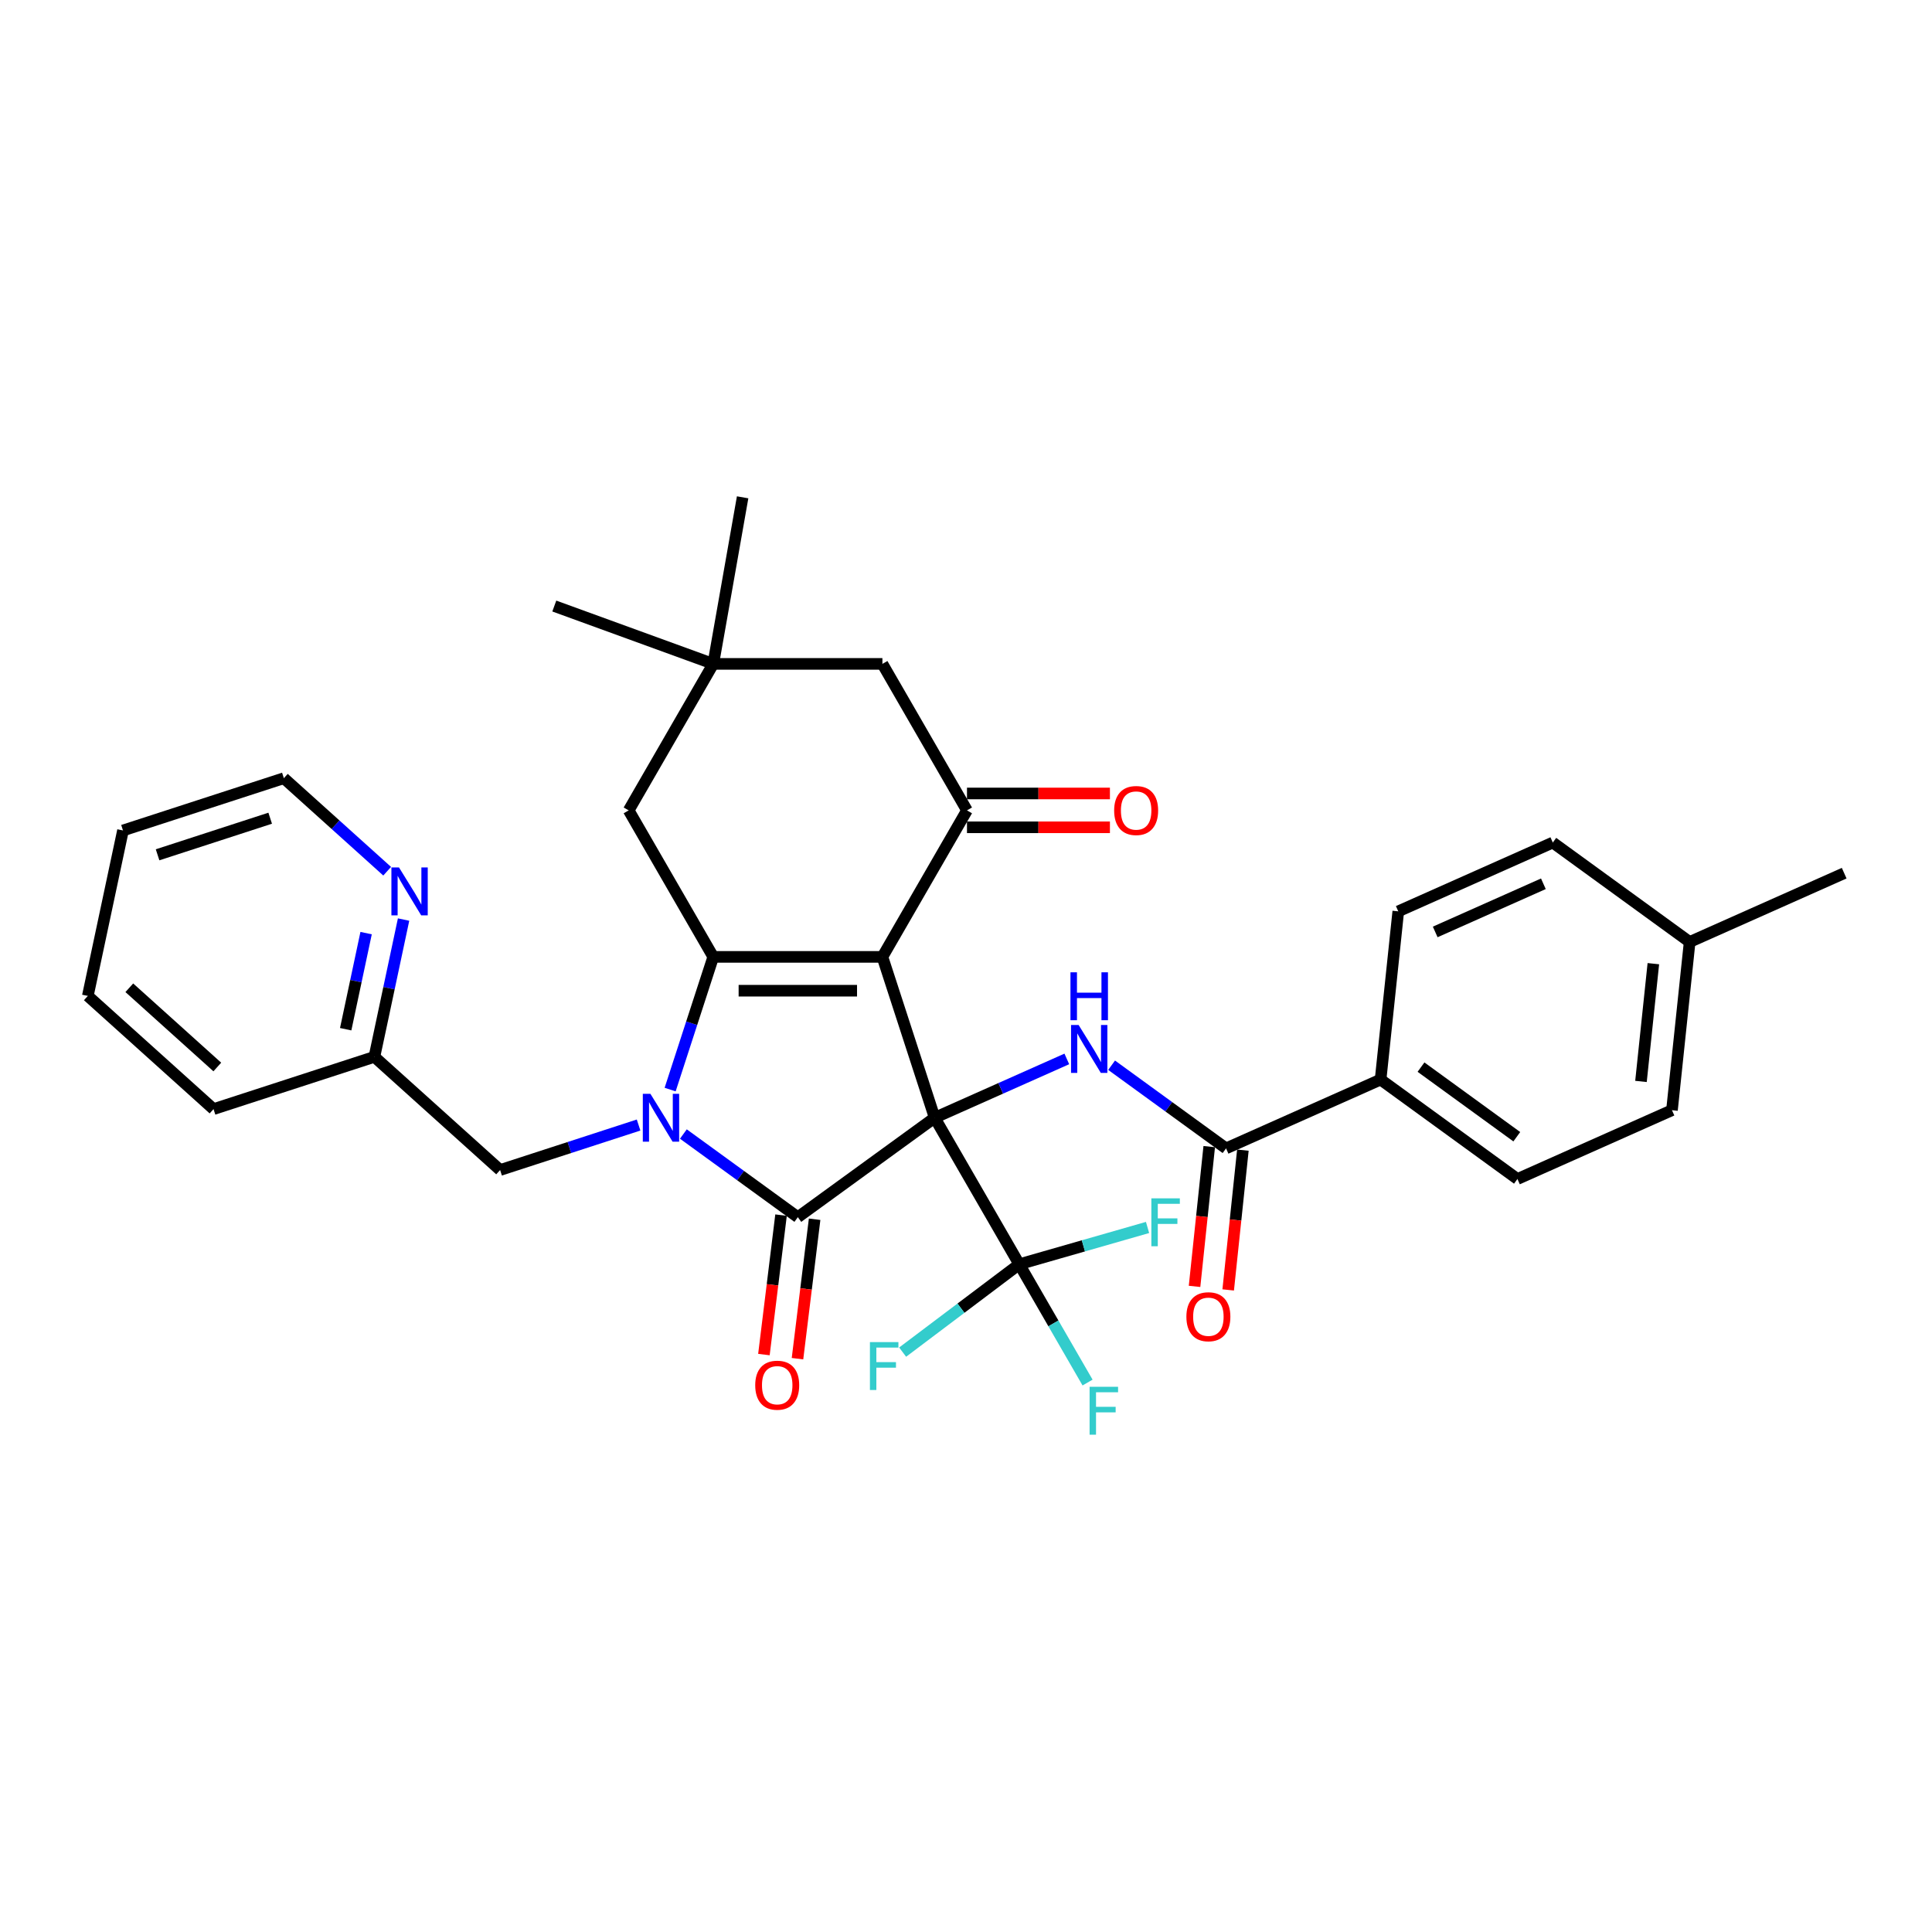 <?xml version='1.0' encoding='iso-8859-1'?>
<svg version='1.1' baseProfile='full'
              xmlns='http://www.w3.org/2000/svg'
                      xmlns:rdkit='http://www.rdkit.org/xml'
                      xmlns:xlink='http://www.w3.org/1999/xlink'
                  xml:space='preserve'
width='1000px' height='1000px' viewBox='0 0 1000 1000'>
<!-- END OF HEADER -->
<rect style='opacity:1.0;fill:#FFFFFF;stroke:none' width='1000' height='1000' x='0' y='0'> </rect>
<path class='bond-0' d='M 483.789,578.548 L 456.733,495.279' style='fill:none;fill-rule:evenodd;stroke:#000000;stroke-width:6px;stroke-linecap:butt;stroke-linejoin:miter;stroke-opacity:1' />
<path class='bond-2' d='M 483.789,578.548 L 412.956,630.011' style='fill:none;fill-rule:evenodd;stroke:#000000;stroke-width:6px;stroke-linecap:butt;stroke-linejoin:miter;stroke-opacity:1' />
<path class='bond-5' d='M 483.789,578.548 L 517.985,563.323' style='fill:none;fill-rule:evenodd;stroke:#000000;stroke-width:6px;stroke-linecap:butt;stroke-linejoin:miter;stroke-opacity:1' />
<path class='bond-5' d='M 517.985,563.323 L 552.182,548.097' style='fill:none;fill-rule:evenodd;stroke:#0000FF;stroke-width:6px;stroke-linecap:butt;stroke-linejoin:miter;stroke-opacity:1' />
<path class='bond-6' d='M 483.789,578.548 L 527.566,654.372' style='fill:none;fill-rule:evenodd;stroke:#000000;stroke-width:6px;stroke-linecap:butt;stroke-linejoin:miter;stroke-opacity:1' />
<path class='bond-3' d='M 456.733,495.279 L 369.179,495.279' style='fill:none;fill-rule:evenodd;stroke:#000000;stroke-width:6px;stroke-linecap:butt;stroke-linejoin:miter;stroke-opacity:1' />
<path class='bond-3' d='M 443.6,512.79 L 382.312,512.79' style='fill:none;fill-rule:evenodd;stroke:#000000;stroke-width:6px;stroke-linecap:butt;stroke-linejoin:miter;stroke-opacity:1' />
<path class='bond-4' d='M 456.733,495.279 L 500.51,419.455' style='fill:none;fill-rule:evenodd;stroke:#000000;stroke-width:6px;stroke-linecap:butt;stroke-linejoin:miter;stroke-opacity:1' />
<path class='bond-1' d='M 353.716,586.97 L 383.336,608.49' style='fill:none;fill-rule:evenodd;stroke:#0000FF;stroke-width:6px;stroke-linecap:butt;stroke-linejoin:miter;stroke-opacity:1' />
<path class='bond-1' d='M 383.336,608.49 L 412.956,630.011' style='fill:none;fill-rule:evenodd;stroke:#000000;stroke-width:6px;stroke-linecap:butt;stroke-linejoin:miter;stroke-opacity:1' />
<path class='bond-9' d='M 330.531,582.314 L 294.693,593.959' style='fill:none;fill-rule:evenodd;stroke:#0000FF;stroke-width:6px;stroke-linecap:butt;stroke-linejoin:miter;stroke-opacity:1' />
<path class='bond-9' d='M 294.693,593.959 L 258.854,605.603' style='fill:none;fill-rule:evenodd;stroke:#000000;stroke-width:6px;stroke-linecap:butt;stroke-linejoin:miter;stroke-opacity:1' />
<path class='bond-33' d='M 346.863,563.961 L 358.021,529.62' style='fill:none;fill-rule:evenodd;stroke:#0000FF;stroke-width:6px;stroke-linecap:butt;stroke-linejoin:miter;stroke-opacity:1' />
<path class='bond-33' d='M 358.021,529.62 L 369.179,495.279' style='fill:none;fill-rule:evenodd;stroke:#000000;stroke-width:6px;stroke-linecap:butt;stroke-linejoin:miter;stroke-opacity:1' />
<path class='bond-12' d='M 404.266,628.943 L 399.834,665.031' style='fill:none;fill-rule:evenodd;stroke:#000000;stroke-width:6px;stroke-linecap:butt;stroke-linejoin:miter;stroke-opacity:1' />
<path class='bond-12' d='M 399.834,665.031 L 395.402,701.118' style='fill:none;fill-rule:evenodd;stroke:#FF0000;stroke-width:6px;stroke-linecap:butt;stroke-linejoin:miter;stroke-opacity:1' />
<path class='bond-12' d='M 421.646,631.078 L 417.214,667.165' style='fill:none;fill-rule:evenodd;stroke:#000000;stroke-width:6px;stroke-linecap:butt;stroke-linejoin:miter;stroke-opacity:1' />
<path class='bond-12' d='M 417.214,667.165 L 412.782,703.253' style='fill:none;fill-rule:evenodd;stroke:#FF0000;stroke-width:6px;stroke-linecap:butt;stroke-linejoin:miter;stroke-opacity:1' />
<path class='bond-8' d='M 369.179,495.279 L 325.402,419.455' style='fill:none;fill-rule:evenodd;stroke:#000000;stroke-width:6px;stroke-linecap:butt;stroke-linejoin:miter;stroke-opacity:1' />
<path class='bond-11' d='M 500.51,419.455 L 456.733,343.63' style='fill:none;fill-rule:evenodd;stroke:#000000;stroke-width:6px;stroke-linecap:butt;stroke-linejoin:miter;stroke-opacity:1' />
<path class='bond-14' d='M 500.51,428.21 L 537.502,428.21' style='fill:none;fill-rule:evenodd;stroke:#000000;stroke-width:6px;stroke-linecap:butt;stroke-linejoin:miter;stroke-opacity:1' />
<path class='bond-14' d='M 537.502,428.21 L 574.494,428.21' style='fill:none;fill-rule:evenodd;stroke:#FF0000;stroke-width:6px;stroke-linecap:butt;stroke-linejoin:miter;stroke-opacity:1' />
<path class='bond-14' d='M 500.51,410.699 L 537.502,410.699' style='fill:none;fill-rule:evenodd;stroke:#000000;stroke-width:6px;stroke-linecap:butt;stroke-linejoin:miter;stroke-opacity:1' />
<path class='bond-14' d='M 537.502,410.699 L 574.494,410.699' style='fill:none;fill-rule:evenodd;stroke:#FF0000;stroke-width:6px;stroke-linecap:butt;stroke-linejoin:miter;stroke-opacity:1' />
<path class='bond-7' d='M 575.366,551.358 L 604.986,572.879' style='fill:none;fill-rule:evenodd;stroke:#0000FF;stroke-width:6px;stroke-linecap:butt;stroke-linejoin:miter;stroke-opacity:1' />
<path class='bond-7' d='M 604.986,572.879 L 634.607,594.399' style='fill:none;fill-rule:evenodd;stroke:#000000;stroke-width:6px;stroke-linecap:butt;stroke-linejoin:miter;stroke-opacity:1' />
<path class='bond-17' d='M 527.566,654.372 L 545.244,684.991' style='fill:none;fill-rule:evenodd;stroke:#000000;stroke-width:6px;stroke-linecap:butt;stroke-linejoin:miter;stroke-opacity:1' />
<path class='bond-17' d='M 545.244,684.991 L 562.922,715.609' style='fill:none;fill-rule:evenodd;stroke:#33CCCC;stroke-width:6px;stroke-linecap:butt;stroke-linejoin:miter;stroke-opacity:1' />
<path class='bond-18' d='M 527.566,654.372 L 497.385,677.116' style='fill:none;fill-rule:evenodd;stroke:#000000;stroke-width:6px;stroke-linecap:butt;stroke-linejoin:miter;stroke-opacity:1' />
<path class='bond-18' d='M 497.385,677.116 L 467.205,699.86' style='fill:none;fill-rule:evenodd;stroke:#33CCCC;stroke-width:6px;stroke-linecap:butt;stroke-linejoin:miter;stroke-opacity:1' />
<path class='bond-19' d='M 527.566,654.372 L 560.769,644.853' style='fill:none;fill-rule:evenodd;stroke:#000000;stroke-width:6px;stroke-linecap:butt;stroke-linejoin:miter;stroke-opacity:1' />
<path class='bond-19' d='M 560.769,644.853 L 593.971,635.334' style='fill:none;fill-rule:evenodd;stroke:#33CCCC;stroke-width:6px;stroke-linecap:butt;stroke-linejoin:miter;stroke-opacity:1' />
<path class='bond-13' d='M 634.607,594.399 L 714.591,558.788' style='fill:none;fill-rule:evenodd;stroke:#000000;stroke-width:6px;stroke-linecap:butt;stroke-linejoin:miter;stroke-opacity:1' />
<path class='bond-15' d='M 625.899,593.484 L 622.097,629.658' style='fill:none;fill-rule:evenodd;stroke:#000000;stroke-width:6px;stroke-linecap:butt;stroke-linejoin:miter;stroke-opacity:1' />
<path class='bond-15' d='M 622.097,629.658 L 618.295,665.832' style='fill:none;fill-rule:evenodd;stroke:#FF0000;stroke-width:6px;stroke-linecap:butt;stroke-linejoin:miter;stroke-opacity:1' />
<path class='bond-15' d='M 643.314,595.314 L 639.512,631.488' style='fill:none;fill-rule:evenodd;stroke:#000000;stroke-width:6px;stroke-linecap:butt;stroke-linejoin:miter;stroke-opacity:1' />
<path class='bond-15' d='M 639.512,631.488 L 635.71,667.662' style='fill:none;fill-rule:evenodd;stroke:#FF0000;stroke-width:6px;stroke-linecap:butt;stroke-linejoin:miter;stroke-opacity:1' />
<path class='bond-34' d='M 325.402,419.455 L 369.179,343.63' style='fill:none;fill-rule:evenodd;stroke:#000000;stroke-width:6px;stroke-linecap:butt;stroke-linejoin:miter;stroke-opacity:1' />
<path class='bond-22' d='M 258.854,605.603 L 193.789,547.018' style='fill:none;fill-rule:evenodd;stroke:#000000;stroke-width:6px;stroke-linecap:butt;stroke-linejoin:miter;stroke-opacity:1' />
<path class='bond-10' d='M 369.179,343.63 L 456.733,343.63' style='fill:none;fill-rule:evenodd;stroke:#000000;stroke-width:6px;stroke-linecap:butt;stroke-linejoin:miter;stroke-opacity:1' />
<path class='bond-26' d='M 369.179,343.63 L 286.905,313.685' style='fill:none;fill-rule:evenodd;stroke:#000000;stroke-width:6px;stroke-linecap:butt;stroke-linejoin:miter;stroke-opacity:1' />
<path class='bond-27' d='M 369.179,343.63 L 384.383,257.406' style='fill:none;fill-rule:evenodd;stroke:#000000;stroke-width:6px;stroke-linecap:butt;stroke-linejoin:miter;stroke-opacity:1' />
<path class='bond-20' d='M 714.591,558.788 L 785.424,610.251' style='fill:none;fill-rule:evenodd;stroke:#000000;stroke-width:6px;stroke-linecap:butt;stroke-linejoin:miter;stroke-opacity:1' />
<path class='bond-20' d='M 735.509,552.341 L 785.092,588.365' style='fill:none;fill-rule:evenodd;stroke:#000000;stroke-width:6px;stroke-linecap:butt;stroke-linejoin:miter;stroke-opacity:1' />
<path class='bond-21' d='M 714.591,558.788 L 723.743,471.713' style='fill:none;fill-rule:evenodd;stroke:#000000;stroke-width:6px;stroke-linecap:butt;stroke-linejoin:miter;stroke-opacity:1' />
<path class='bond-16' d='M 208.892,475.964 L 201.34,511.491' style='fill:none;fill-rule:evenodd;stroke:#0000FF;stroke-width:6px;stroke-linecap:butt;stroke-linejoin:miter;stroke-opacity:1' />
<path class='bond-16' d='M 201.34,511.491 L 193.789,547.018' style='fill:none;fill-rule:evenodd;stroke:#000000;stroke-width:6px;stroke-linecap:butt;stroke-linejoin:miter;stroke-opacity:1' />
<path class='bond-16' d='M 189.498,482.981 L 184.212,507.85' style='fill:none;fill-rule:evenodd;stroke:#0000FF;stroke-width:6px;stroke-linecap:butt;stroke-linejoin:miter;stroke-opacity:1' />
<path class='bond-16' d='M 184.212,507.85 L 178.926,532.719' style='fill:none;fill-rule:evenodd;stroke:#000000;stroke-width:6px;stroke-linecap:butt;stroke-linejoin:miter;stroke-opacity:1' />
<path class='bond-28' d='M 200.4,450.94 L 173.664,426.866' style='fill:none;fill-rule:evenodd;stroke:#0000FF;stroke-width:6px;stroke-linecap:butt;stroke-linejoin:miter;stroke-opacity:1' />
<path class='bond-28' d='M 173.664,426.866 L 146.927,402.792' style='fill:none;fill-rule:evenodd;stroke:#000000;stroke-width:6px;stroke-linecap:butt;stroke-linejoin:miter;stroke-opacity:1' />
<path class='bond-23' d='M 785.424,610.251 L 865.409,574.639' style='fill:none;fill-rule:evenodd;stroke:#000000;stroke-width:6px;stroke-linecap:butt;stroke-linejoin:miter;stroke-opacity:1' />
<path class='bond-24' d='M 723.743,471.713 L 803.728,436.102' style='fill:none;fill-rule:evenodd;stroke:#000000;stroke-width:6px;stroke-linecap:butt;stroke-linejoin:miter;stroke-opacity:1' />
<path class='bond-24' d='M 742.863,482.368 L 798.852,457.44' style='fill:none;fill-rule:evenodd;stroke:#000000;stroke-width:6px;stroke-linecap:butt;stroke-linejoin:miter;stroke-opacity:1' />
<path class='bond-29' d='M 193.789,547.018 L 110.52,574.074' style='fill:none;fill-rule:evenodd;stroke:#000000;stroke-width:6px;stroke-linecap:butt;stroke-linejoin:miter;stroke-opacity:1' />
<path class='bond-35' d='M 865.409,574.639 L 874.561,487.565' style='fill:none;fill-rule:evenodd;stroke:#000000;stroke-width:6px;stroke-linecap:butt;stroke-linejoin:miter;stroke-opacity:1' />
<path class='bond-35' d='M 849.367,559.748 L 855.773,498.796' style='fill:none;fill-rule:evenodd;stroke:#000000;stroke-width:6px;stroke-linecap:butt;stroke-linejoin:miter;stroke-opacity:1' />
<path class='bond-25' d='M 803.728,436.102 L 874.561,487.565' style='fill:none;fill-rule:evenodd;stroke:#000000;stroke-width:6px;stroke-linecap:butt;stroke-linejoin:miter;stroke-opacity:1' />
<path class='bond-30' d='M 874.561,487.565 L 954.545,451.953' style='fill:none;fill-rule:evenodd;stroke:#000000;stroke-width:6px;stroke-linecap:butt;stroke-linejoin:miter;stroke-opacity:1' />
<path class='bond-36' d='M 146.927,402.792 L 63.658,429.848' style='fill:none;fill-rule:evenodd;stroke:#000000;stroke-width:6px;stroke-linecap:butt;stroke-linejoin:miter;stroke-opacity:1' />
<path class='bond-36' d='M 139.848,423.504 L 81.56,442.443' style='fill:none;fill-rule:evenodd;stroke:#000000;stroke-width:6px;stroke-linecap:butt;stroke-linejoin:miter;stroke-opacity:1' />
<path class='bond-32' d='M 110.52,574.074 L 45.455,515.489' style='fill:none;fill-rule:evenodd;stroke:#000000;stroke-width:6px;stroke-linecap:butt;stroke-linejoin:miter;stroke-opacity:1' />
<path class='bond-32' d='M 112.477,552.273 L 66.931,511.263' style='fill:none;fill-rule:evenodd;stroke:#000000;stroke-width:6px;stroke-linecap:butt;stroke-linejoin:miter;stroke-opacity:1' />
<path class='bond-31' d='M 63.658,429.848 L 45.455,515.489' style='fill:none;fill-rule:evenodd;stroke:#000000;stroke-width:6px;stroke-linecap:butt;stroke-linejoin:miter;stroke-opacity:1' />
<path  class='atom-2' d='M 336.642 566.15
L 344.768 579.283
Q 345.573 580.579, 346.869 582.925
Q 348.165 585.272, 348.235 585.412
L 348.235 566.15
L 351.527 566.15
L 351.527 590.945
L 348.13 590.945
L 339.409 576.586
Q 338.394 574.905, 337.308 572.979
Q 336.257 571.053, 335.942 570.458
L 335.942 590.945
L 332.72 590.945
L 332.72 566.15
L 336.642 566.15
' fill='#0000FF'/>
<path  class='atom-6' d='M 558.293 530.539
L 566.418 543.672
Q 567.223 544.967, 568.519 547.314
Q 569.815 549.66, 569.885 549.8
L 569.885 530.539
L 573.177 530.539
L 573.177 555.334
L 569.78 555.334
L 561.06 540.975
Q 560.044 539.294, 558.958 537.368
Q 557.908 535.442, 557.592 534.846
L 557.592 555.334
L 554.37 555.334
L 554.37 530.539
L 558.293 530.539
' fill='#0000FF'/>
<path  class='atom-6' d='M 554.073 503.264
L 557.435 503.264
L 557.435 513.805
L 570.113 513.805
L 570.113 503.264
L 573.475 503.264
L 573.475 528.059
L 570.113 528.059
L 570.113 516.607
L 557.435 516.607
L 557.435 528.059
L 554.073 528.059
L 554.073 503.264
' fill='#0000FF'/>
<path  class='atom-13' d='M 390.902 716.982
Q 390.902 711.028, 393.843 707.701
Q 396.785 704.374, 402.284 704.374
Q 407.782 704.374, 410.724 707.701
Q 413.666 711.028, 413.666 716.982
Q 413.666 723.006, 410.689 726.438
Q 407.712 729.835, 402.284 729.835
Q 396.82 729.835, 393.843 726.438
Q 390.902 723.041, 390.902 716.982
M 402.284 727.033
Q 406.066 727.033, 408.097 724.512
Q 410.164 721.955, 410.164 716.982
Q 410.164 712.114, 408.097 709.663
Q 406.066 707.176, 402.284 707.176
Q 398.501 707.176, 396.435 709.627
Q 394.404 712.079, 394.404 716.982
Q 394.404 721.99, 396.435 724.512
Q 398.501 727.033, 402.284 727.033
' fill='#FF0000'/>
<path  class='atom-15' d='M 576.683 419.525
Q 576.683 413.571, 579.624 410.244
Q 582.566 406.917, 588.065 406.917
Q 593.563 406.917, 596.505 410.244
Q 599.447 413.571, 599.447 419.525
Q 599.447 425.548, 596.47 428.98
Q 593.493 432.378, 588.065 432.378
Q 582.601 432.378, 579.624 428.98
Q 576.683 425.583, 576.683 419.525
M 588.065 429.576
Q 591.847 429.576, 593.878 427.054
Q 595.944 424.498, 595.944 419.525
Q 595.944 414.657, 593.878 412.205
Q 591.847 409.719, 588.065 409.719
Q 584.282 409.719, 582.216 412.17
Q 580.185 414.622, 580.185 419.525
Q 580.185 424.533, 582.216 427.054
Q 584.282 429.576, 588.065 429.576
' fill='#FF0000'/>
<path  class='atom-16' d='M 614.073 681.544
Q 614.073 675.59, 617.014 672.263
Q 619.956 668.936, 625.455 668.936
Q 630.953 668.936, 633.895 672.263
Q 636.837 675.59, 636.837 681.544
Q 636.837 687.568, 633.86 691
Q 630.883 694.397, 625.455 694.397
Q 619.991 694.397, 617.014 691
Q 614.073 687.603, 614.073 681.544
M 625.455 691.595
Q 629.237 691.595, 631.268 689.073
Q 633.335 686.517, 633.335 681.544
Q 633.335 676.676, 631.268 674.224
Q 629.237 671.738, 625.455 671.738
Q 621.672 671.738, 619.606 674.189
Q 617.575 676.641, 617.575 681.544
Q 617.575 686.552, 619.606 689.073
Q 621.672 691.595, 625.455 691.595
' fill='#FF0000'/>
<path  class='atom-17' d='M 206.512 448.98
L 214.637 462.113
Q 215.442 463.409, 216.738 465.755
Q 218.034 468.101, 218.104 468.242
L 218.104 448.98
L 221.396 448.98
L 221.396 473.775
L 217.999 473.775
L 209.278 459.416
Q 208.263 457.735, 207.177 455.809
Q 206.126 453.883, 205.811 453.287
L 205.811 473.775
L 202.589 473.775
L 202.589 448.98
L 206.512 448.98
' fill='#0000FF'/>
<path  class='atom-18' d='M 563.971 717.798
L 578.715 717.798
L 578.715 720.635
L 567.298 720.635
L 567.298 728.165
L 577.454 728.165
L 577.454 731.036
L 567.298 731.036
L 567.298 742.594
L 563.971 742.594
L 563.971 717.798
' fill='#33CCCC'/>
<path  class='atom-19' d='M 450.272 694.667
L 465.016 694.667
L 465.016 697.504
L 453.599 697.504
L 453.599 705.034
L 463.755 705.034
L 463.755 707.906
L 453.599 707.906
L 453.599 719.463
L 450.272 719.463
L 450.272 694.667
' fill='#33CCCC'/>
<path  class='atom-20' d='M 595.941 620.258
L 610.686 620.258
L 610.686 623.095
L 599.269 623.095
L 599.269 630.625
L 609.425 630.625
L 609.425 633.497
L 599.269 633.497
L 599.269 645.054
L 595.941 645.054
L 595.941 620.258
' fill='#33CCCC'/>
</svg>
